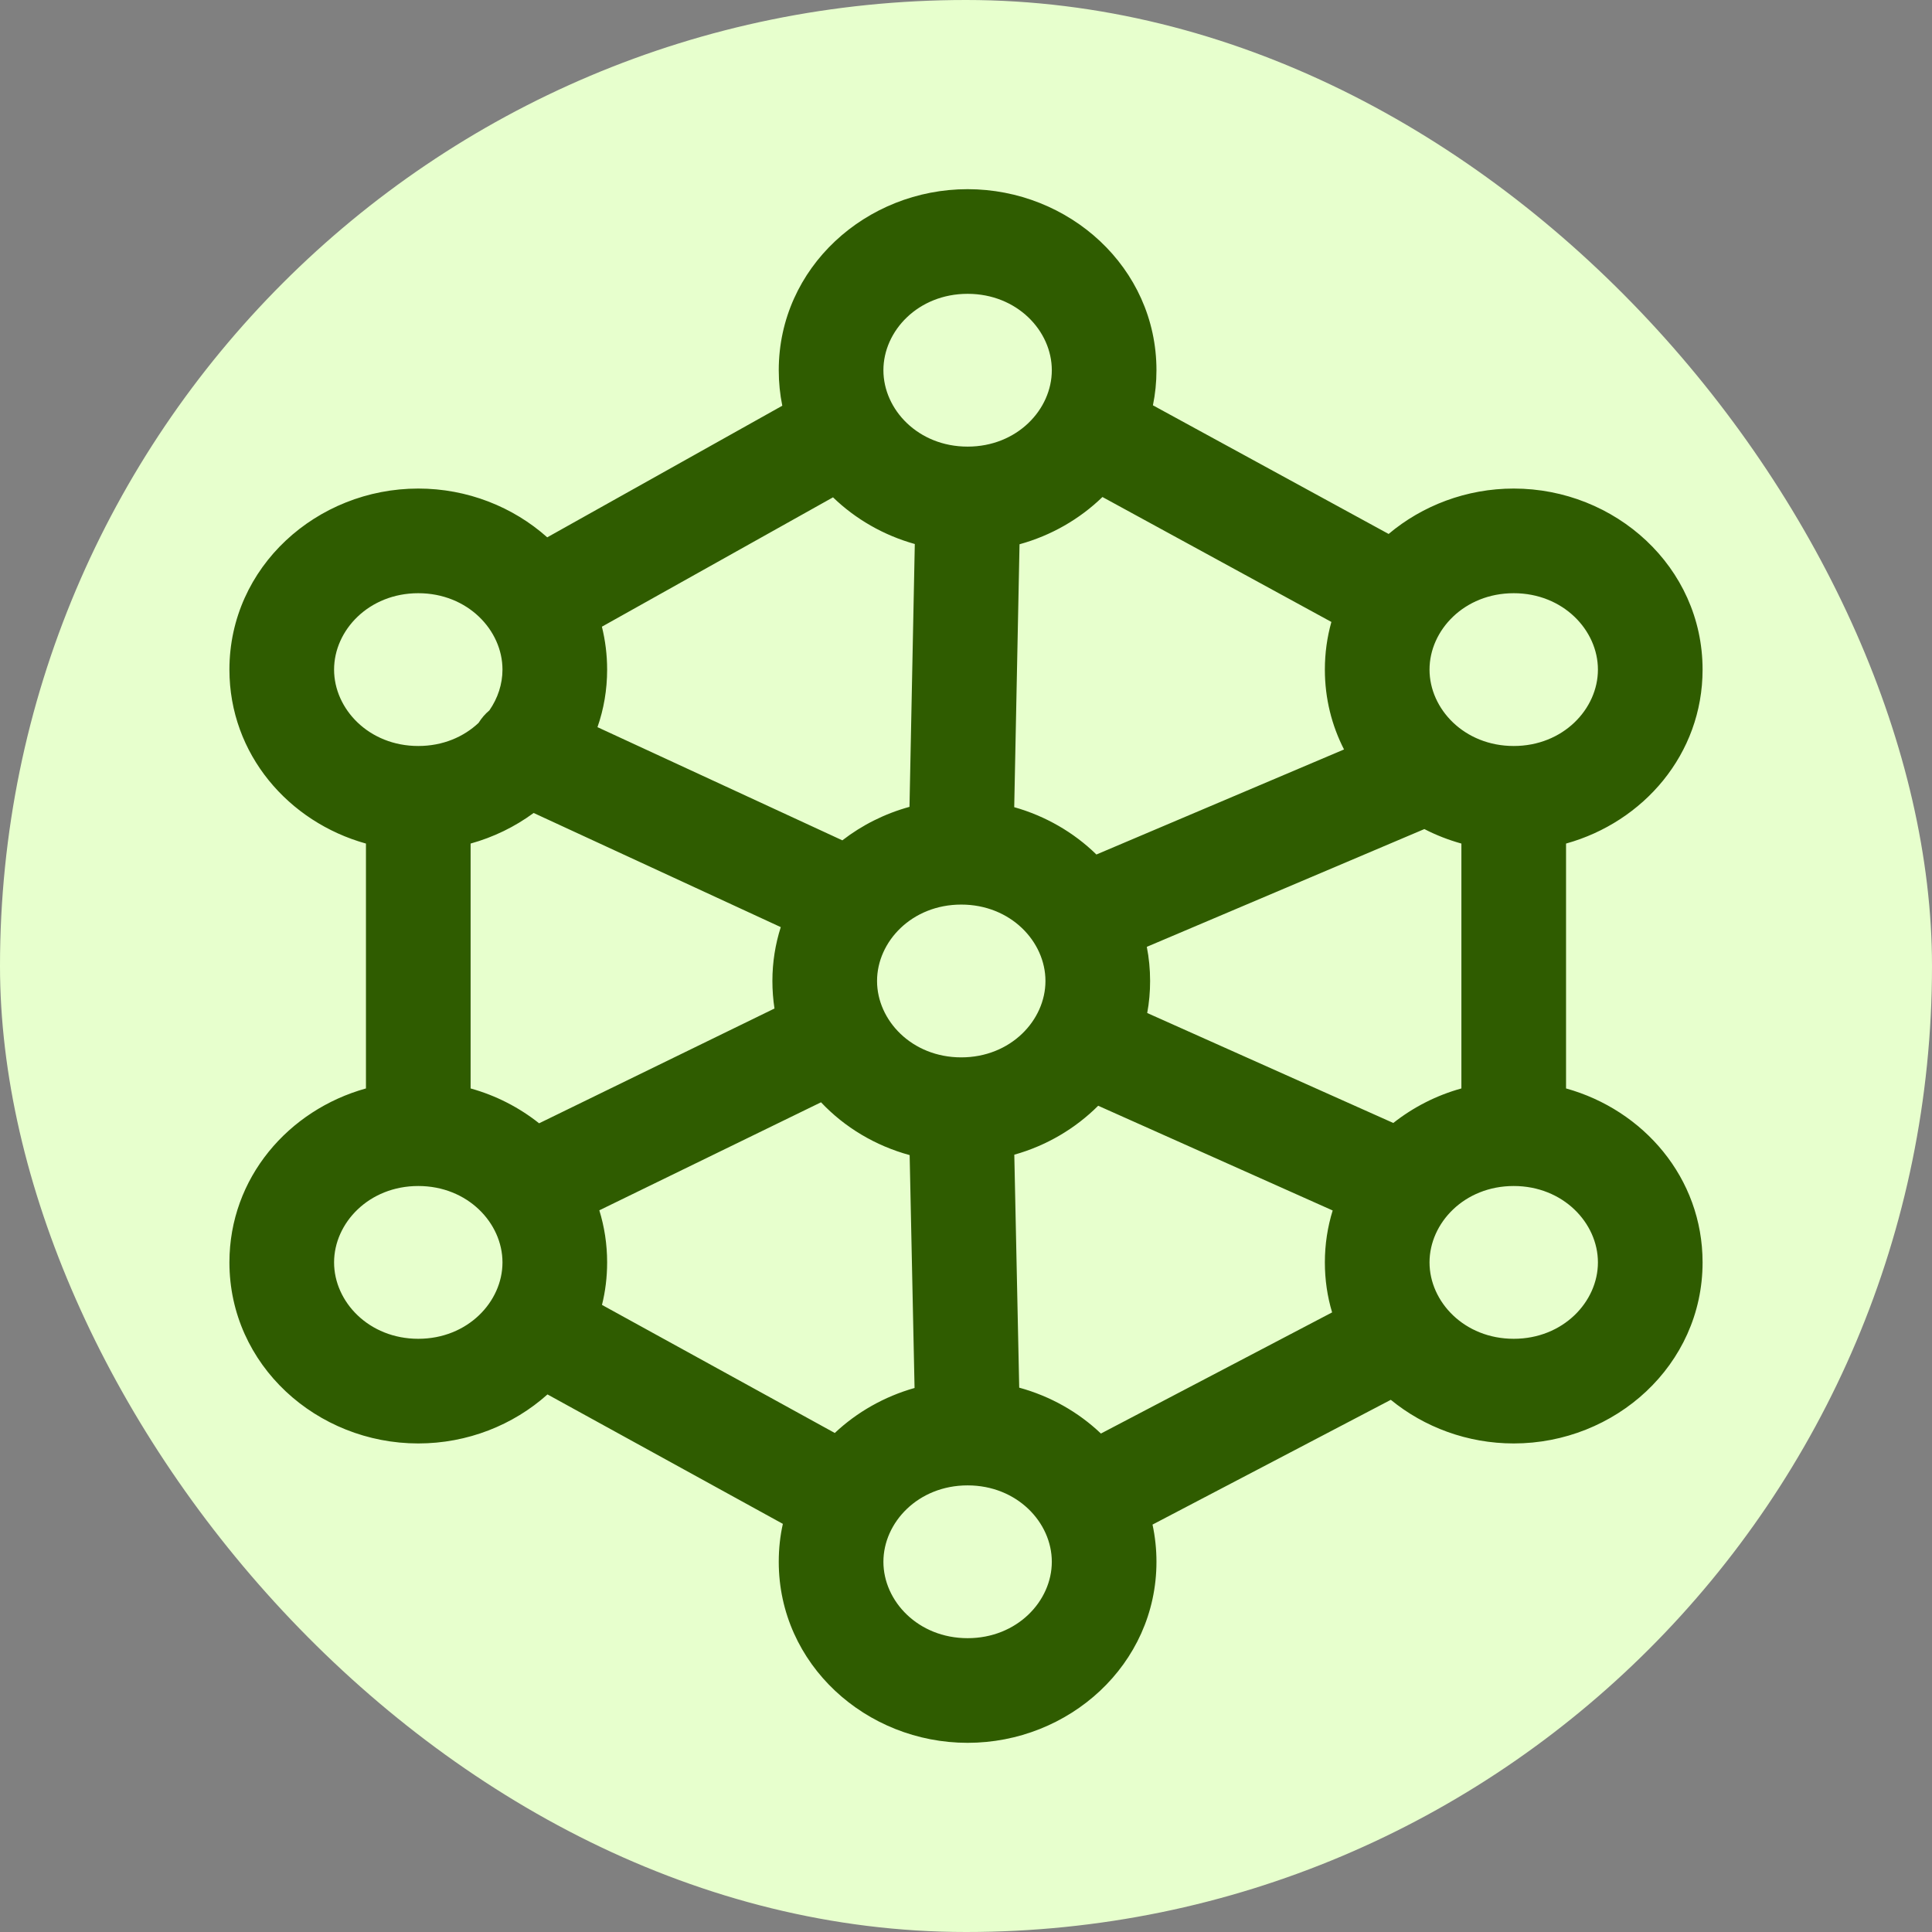 <svg width="24" height="24" viewBox="0 0 24 24" fill="none" xmlns="http://www.w3.org/2000/svg">
<rect x="0" y="0" width="24" height="24" fill="#808080" stroke="none"/>
<rect width="24" height="24" rx="12" fill="#E7FFCD"/>
<path fill-rule="evenodd" clip-rule="evenodd" d="M12.02 3.65C11.406 3.65 10.974 4.11 10.974 4.599C10.974 5.088 11.406 5.548 12.02 5.548C12.634 5.548 13.066 5.088 13.066 4.599C13.066 4.11 12.634 3.65 12.02 3.65ZM9.674 4.599C9.674 3.322 10.761 2.35 12.02 2.35C13.279 2.35 14.366 3.322 14.366 4.599C14.366 4.749 14.351 4.895 14.322 5.035L17.25 6.633C17.669 6.28 18.218 6.069 18.804 6.069C20.063 6.069 21.15 7.041 21.15 8.318C21.15 9.369 20.415 10.212 19.454 10.479V13.521C20.415 13.788 21.15 14.631 21.15 15.682C21.15 16.959 20.063 17.931 18.804 17.931C18.23 17.931 17.692 17.729 17.277 17.389L14.317 18.939C14.349 19.088 14.366 19.242 14.366 19.401C14.366 20.678 13.279 21.65 12.02 21.65C10.761 21.65 9.674 20.678 9.674 19.401C9.674 19.238 9.691 19.081 9.725 18.93L6.801 17.322C6.376 17.703 5.806 17.931 5.196 17.931C3.937 17.931 2.85 16.959 2.85 15.682C2.85 14.631 3.585 13.788 4.546 13.521V10.479C3.585 10.212 2.85 9.369 2.85 8.318C2.85 7.041 3.937 6.069 5.196 6.069C5.805 6.069 6.373 6.296 6.798 6.675L9.718 5.04C9.689 4.898 9.674 4.751 9.674 4.599ZM10.348 6.178L7.477 7.785C7.519 7.955 7.542 8.133 7.542 8.318C7.542 8.57 7.5 8.81 7.422 9.033L10.464 10.439C10.708 10.25 10.992 10.107 11.298 10.023L11.364 6.758C10.978 6.65 10.628 6.449 10.348 6.178ZM12.665 6.761L12.599 10.027C12.988 10.137 13.34 10.341 13.62 10.615L16.696 9.31C16.544 9.013 16.458 8.678 16.458 8.318C16.458 8.112 16.486 7.914 16.539 7.726L13.695 6.174C13.412 6.449 13.057 6.653 12.665 6.761ZM17.694 10.299L14.246 11.762C14.273 11.898 14.287 12.04 14.287 12.186C14.287 12.322 14.275 12.456 14.251 12.584L17.308 13.95C17.555 13.755 17.843 13.607 18.154 13.521V10.479C17.993 10.434 17.839 10.374 17.694 10.299ZM16.555 15.037L13.642 13.736C13.358 14.02 12.999 14.232 12.6 14.344L12.661 17.238C13.046 17.343 13.396 17.541 13.676 17.808L16.548 16.303C16.489 16.107 16.458 15.899 16.458 15.682C16.458 15.456 16.492 15.24 16.555 15.037ZM11.361 17.242L11.3 14.349C10.874 14.233 10.492 14.004 10.199 13.693L7.445 15.035C7.508 15.239 7.542 15.456 7.542 15.682C7.542 15.865 7.52 16.042 7.478 16.21L10.37 17.801C10.645 17.542 10.986 17.348 11.361 17.242ZM6.697 13.954L9.621 12.528C9.604 12.417 9.595 12.303 9.595 12.186C9.595 11.951 9.632 11.727 9.699 11.517L6.629 10.099C6.397 10.27 6.131 10.4 5.846 10.479V13.521C6.16 13.608 6.449 13.757 6.697 13.954ZM6.079 8.825C6.027 8.868 5.982 8.921 5.945 8.98C5.76 9.154 5.501 9.267 5.196 9.267C4.582 9.267 4.15 8.807 4.15 8.318C4.15 7.829 4.582 7.369 5.196 7.369C5.81 7.369 6.242 7.829 6.242 8.318C6.242 8.498 6.184 8.674 6.079 8.825ZM18.804 7.369C18.19 7.369 17.758 7.829 17.758 8.318C17.758 8.807 18.19 9.267 18.804 9.267C19.418 9.267 19.85 8.807 19.85 8.318C19.85 7.829 19.418 7.369 18.804 7.369ZM11.941 11.237C11.327 11.237 10.895 11.697 10.895 12.186C10.895 12.675 11.327 13.135 11.941 13.135C12.555 13.135 12.987 12.675 12.987 12.186C12.987 11.697 12.555 11.237 11.941 11.237ZM5.196 14.733C4.582 14.733 4.15 15.193 4.15 15.682C4.15 16.171 4.582 16.631 5.196 16.631C5.81 16.631 6.242 16.171 6.242 15.682C6.242 15.193 5.81 14.733 5.196 14.733ZM18.804 14.733C18.19 14.733 17.758 15.193 17.758 15.682C17.758 16.171 18.19 16.631 18.804 16.631C19.418 16.631 19.85 16.171 19.85 15.682C19.85 15.193 19.418 14.733 18.804 14.733ZM12.02 18.452C11.406 18.452 10.974 18.912 10.974 19.401C10.974 19.89 11.406 20.35 12.02 20.35C12.634 20.35 13.066 19.89 13.066 19.401C13.066 18.912 12.634 18.452 12.02 18.452Z" fill="#2F5C00"/>
</svg>
